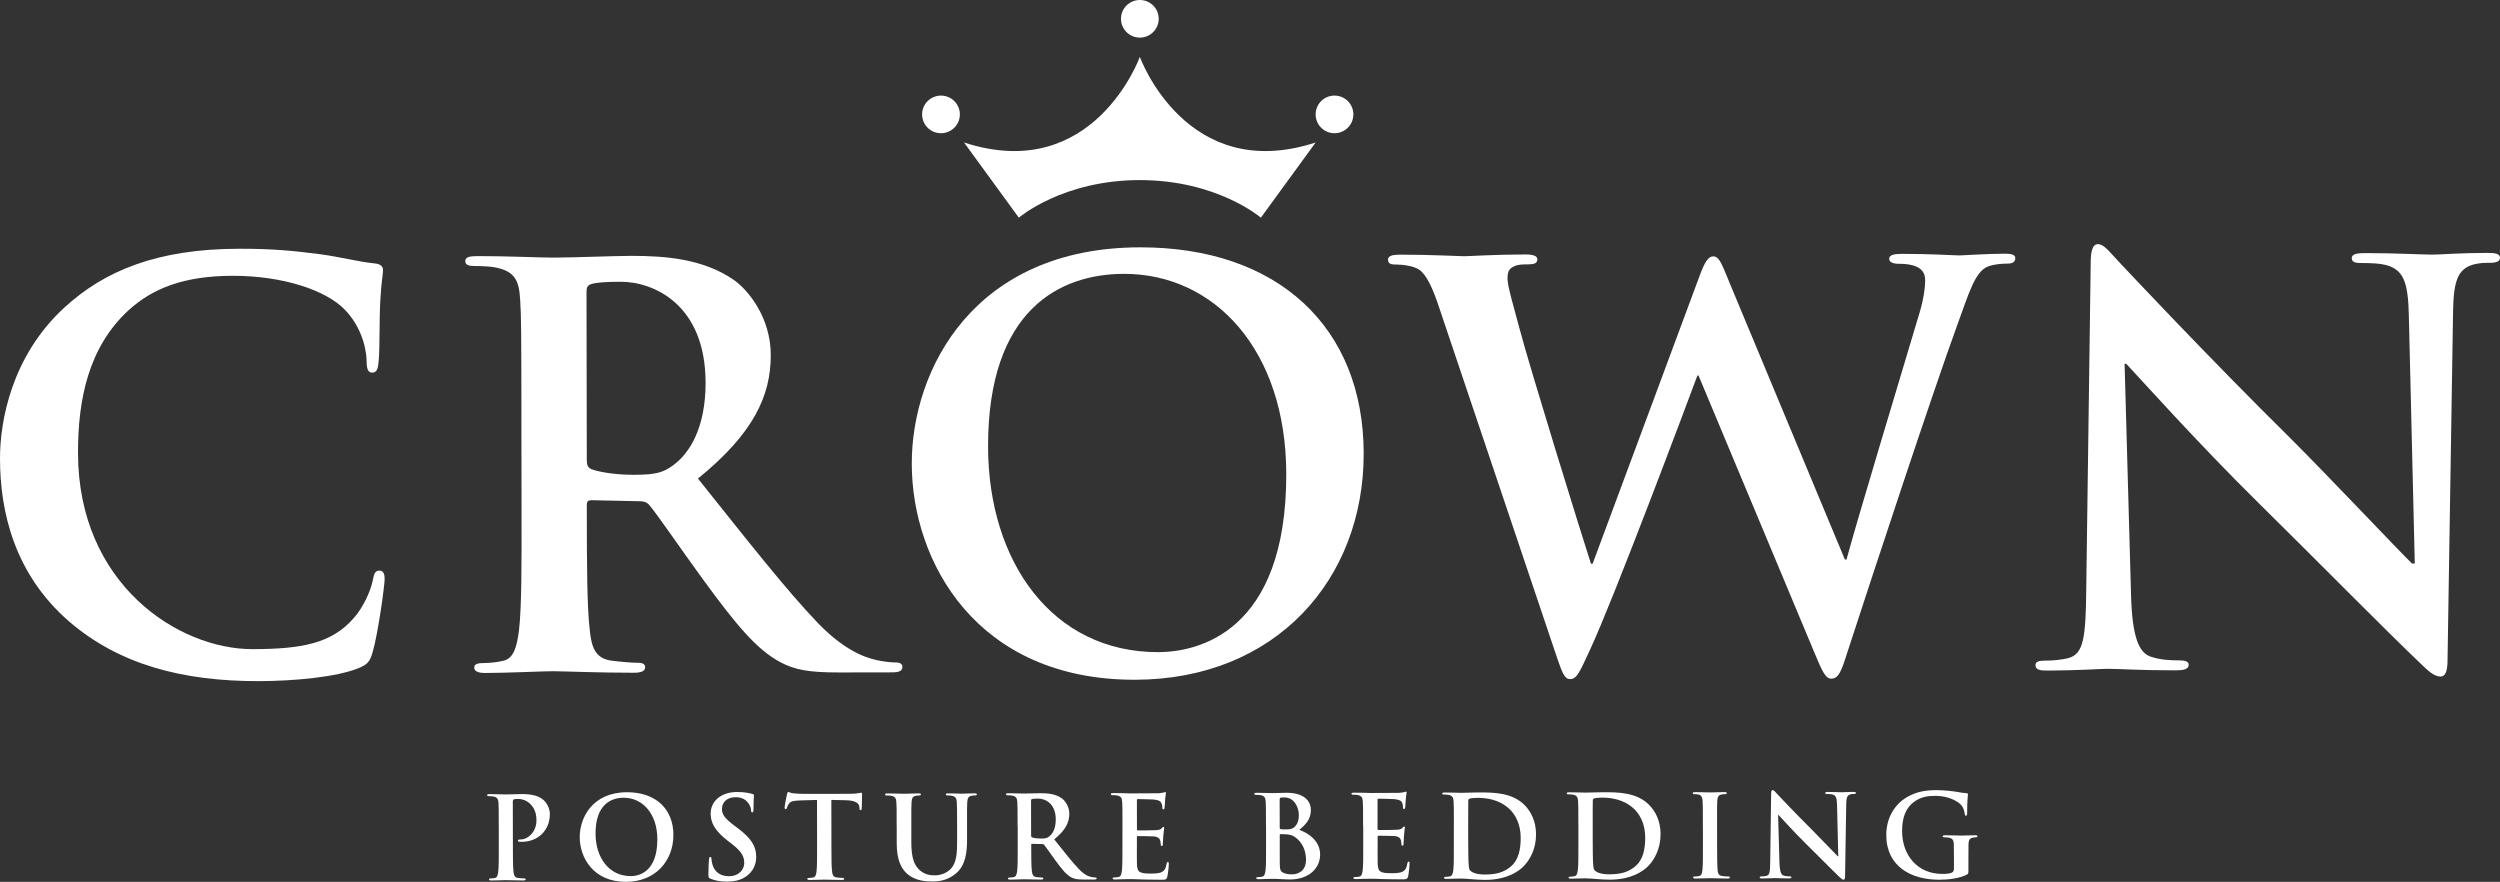 <?xml version="1.0" encoding="UTF-8"?>
<svg xmlns="http://www.w3.org/2000/svg" width="309" height="109" viewBox="0 0 309 109" fill="none">
  <rect x="0" y="0" width="309" height="109" fill="#333333" stroke="none"/>
  <g clip-path="url(#clip0_212_5016)">
    <path d="M61.646 102.245C61.643 100.099 61.643 99.702 61.614 99.251C61.584 98.771 61.471 98.546 61.004 98.447C60.891 98.418 60.65 98.407 60.45 98.407C60.293 98.407 60.209 98.378 60.209 98.28C60.209 98.182 60.307 98.153 60.519 98.153C61.271 98.153 62.164 98.193 62.558 98.193C63.139 98.193 63.963 98.149 64.612 98.145C66.382 98.145 67.024 98.735 67.25 98.946C67.56 99.24 67.961 99.877 67.961 100.626C67.965 102.634 66.495 104.046 64.481 104.049C64.412 104.049 64.255 104.049 64.186 104.035C64.112 104.02 64.014 104.006 64.014 103.907C64.014 103.795 64.112 103.751 64.412 103.751C65.207 103.751 66.309 102.856 66.305 101.416C66.305 100.95 66.261 100.004 65.466 99.299C64.955 98.833 64.371 98.749 64.047 98.749C63.835 98.749 63.624 98.764 63.496 98.808C63.423 98.837 63.383 98.92 63.383 99.077L63.394 104.729C63.394 106.028 63.394 107.145 63.47 107.752C63.514 108.149 63.598 108.458 64.025 108.516C64.222 108.542 64.536 108.571 64.747 108.571C64.904 108.571 64.974 108.614 64.974 108.684C64.974 108.782 64.86 108.825 64.704 108.825C63.77 108.825 62.876 108.785 62.507 108.785C62.183 108.785 61.289 108.829 60.723 108.829C60.537 108.829 60.439 108.785 60.439 108.687C60.439 108.618 60.497 108.574 60.665 108.574C60.877 108.574 61.048 108.545 61.176 108.516C61.46 108.458 61.53 108.149 61.584 107.738C61.654 107.145 61.654 106.028 61.65 104.726V102.238L61.646 102.245Z" fill="white"></path>
    <path d="M81.248 103.722C81.241 100.557 79.409 98.597 77.089 98.6C75.458 98.6 73.605 99.51 73.609 103.027C73.612 105.966 75.247 108.294 77.968 108.287C78.961 108.287 81.255 107.803 81.248 103.718M71.653 103.467C71.65 101.052 73.244 97.924 77.498 97.92C81.025 97.916 83.225 99.961 83.233 103.194C83.236 106.432 80.974 108.993 77.374 108.996C73.306 109.004 71.657 105.97 71.653 103.467Z" fill="white"></path>
    <path d="M87.826 108.614C87.599 108.516 87.556 108.443 87.556 108.134C87.556 107.359 87.61 106.508 87.625 106.283C87.64 106.072 87.68 105.915 87.793 105.915C87.921 105.915 87.935 106.043 87.935 106.155C87.935 106.341 87.993 106.636 88.063 106.876C88.376 107.92 89.212 108.302 90.091 108.298C91.368 108.298 91.988 107.432 91.988 106.683C91.988 105.992 91.773 105.341 90.595 104.424L89.942 103.915C88.38 102.7 87.84 101.714 87.837 100.568C87.837 99.015 89.135 97.894 91.105 97.891C92.025 97.891 92.623 98.029 92.991 98.127C93.119 98.156 93.188 98.196 93.188 98.295C93.188 98.48 93.134 98.888 93.134 99.99C93.134 100.299 93.09 100.412 92.977 100.412C92.878 100.412 92.835 100.328 92.835 100.157C92.835 100.03 92.762 99.593 92.466 99.226C92.254 98.957 91.842 98.535 90.919 98.535C89.872 98.535 89.234 99.146 89.234 99.993C89.234 100.645 89.562 101.136 90.74 102.027L91.138 102.321C92.853 103.606 93.466 104.58 93.466 105.923C93.466 106.741 93.156 107.716 92.138 108.385C91.43 108.836 90.638 108.967 89.887 108.967C89.066 108.967 88.428 108.869 87.818 108.604" fill="white"></path>
    <path d="M100.989 98.873L98.876 98.935C98.056 98.964 97.716 99.037 97.505 99.346C97.363 99.557 97.293 99.728 97.264 99.841C97.235 99.953 97.195 100.008 97.107 100.008C97.009 100.008 96.98 99.939 96.98 99.782C96.98 99.557 97.246 98.269 97.275 98.156C97.319 97.971 97.359 97.887 97.443 97.887C97.556 97.887 97.698 98.029 98.052 98.055C98.464 98.098 99.001 98.124 99.468 98.124L105.078 98.116C105.531 98.116 105.845 98.073 106.056 98.044C106.268 98 106.381 97.975 106.439 97.975C106.538 97.975 106.552 98.058 106.552 98.269C106.552 98.567 106.512 99.542 106.512 99.91C106.498 100.052 106.468 100.135 106.384 100.135C106.271 100.135 106.242 100.066 106.228 99.855L106.213 99.699C106.184 99.331 105.801 98.935 104.538 98.909L102.755 98.869L102.765 104.664C102.765 105.963 102.769 107.079 102.842 107.687C102.886 108.08 102.97 108.393 103.397 108.451C103.597 108.476 103.907 108.505 104.119 108.505C104.276 108.505 104.345 108.549 104.345 108.618C104.345 108.716 104.232 108.76 104.075 108.76C103.141 108.76 102.247 108.72 101.85 108.72C101.525 108.72 100.631 108.764 100.066 108.764C99.88 108.764 99.781 108.72 99.781 108.622C99.781 108.549 99.836 108.509 100.007 108.509C100.219 108.509 100.391 108.48 100.518 108.451C100.803 108.393 100.887 108.083 100.927 107.672C100.996 107.079 100.992 105.963 100.992 104.66L100.982 98.869L100.989 98.873Z" fill="white"></path>
    <path d="M110.827 102.165C110.827 100.019 110.827 99.622 110.794 99.168C110.765 98.688 110.652 98.462 110.185 98.364C110.072 98.335 109.831 98.324 109.634 98.324C109.477 98.324 109.394 98.295 109.394 98.196C109.394 98.098 109.492 98.069 109.704 98.069C110.455 98.069 111.349 98.109 111.772 98.109C112.111 98.109 113.005 98.065 113.516 98.065C113.728 98.065 113.826 98.094 113.826 98.193C113.826 98.291 113.742 98.32 113.6 98.32C113.443 98.32 113.359 98.335 113.188 98.364C112.805 98.436 112.692 98.677 112.666 99.171C112.637 99.622 112.637 100.019 112.64 102.165V104.144C112.648 106.192 113.06 107.054 113.753 107.618C114.392 108.138 115.045 108.192 115.526 108.192C116.15 108.192 116.916 107.992 117.482 107.425C118.259 106.646 118.299 105.377 118.299 103.922V102.154C118.291 100.008 118.291 99.611 118.262 99.16C118.233 98.68 118.12 98.455 117.653 98.356C117.54 98.327 117.299 98.316 117.142 98.316C116.985 98.316 116.901 98.287 116.901 98.189C116.901 98.091 117 98.062 117.197 98.062C117.919 98.062 118.813 98.102 118.828 98.102C118.996 98.102 119.889 98.058 120.444 98.058C120.641 98.058 120.739 98.087 120.739 98.186C120.739 98.284 120.655 98.313 120.484 98.313C120.327 98.313 120.243 98.327 120.075 98.356C119.692 98.429 119.579 98.669 119.55 99.164C119.521 99.615 119.525 100.012 119.528 102.158V103.671C119.535 105.239 119.382 106.905 118.193 107.927C117.19 108.789 116.168 108.945 115.249 108.949C114.497 108.949 113.137 108.909 112.101 107.978C111.378 107.327 110.838 106.283 110.835 104.235V102.172L110.827 102.165Z" fill="white"></path>
    <path d="M127.449 103.253C127.449 103.409 127.478 103.464 127.577 103.507C127.876 103.605 128.299 103.649 128.653 103.645C129.218 103.645 129.404 103.587 129.66 103.405C130.083 103.093 130.495 102.441 130.492 101.285C130.488 99.277 129.156 98.702 128.317 98.706C127.963 98.706 127.708 98.72 127.566 98.76C127.467 98.789 127.438 98.847 127.438 98.957L127.445 103.253H127.449ZM125.775 102.14C125.771 99.993 125.771 99.597 125.742 99.146C125.713 98.666 125.599 98.44 125.132 98.342C125.019 98.313 124.779 98.298 124.582 98.298C124.425 98.298 124.341 98.269 124.341 98.171C124.341 98.073 124.439 98.044 124.651 98.044C125.402 98.044 126.296 98.084 126.592 98.084C127.073 98.084 128.15 98.04 128.591 98.04C129.485 98.04 130.433 98.12 131.199 98.644C131.597 98.913 132.166 99.633 132.166 100.579C132.166 101.623 131.732 102.587 130.302 103.747C131.564 105.33 132.546 106.585 133.385 107.458C134.18 108.276 134.76 108.374 134.975 108.414C135.132 108.443 135.26 108.454 135.373 108.454C135.486 108.454 135.544 108.498 135.544 108.567C135.544 108.68 135.446 108.709 135.278 108.709H133.932C133.137 108.709 132.783 108.64 132.414 108.447C131.805 108.123 131.265 107.461 130.47 106.374C129.901 105.595 129.248 104.639 129.062 104.424C128.992 104.34 128.905 104.326 128.806 104.326L127.573 104.3C127.504 104.3 127.46 104.329 127.46 104.413V104.609C127.46 105.923 127.464 107.039 127.537 107.632C127.58 108.04 127.664 108.353 128.091 108.407C128.303 108.433 128.616 108.462 128.788 108.462C128.901 108.462 128.959 108.505 128.959 108.574C128.959 108.673 128.861 108.716 128.675 108.716C127.854 108.716 126.803 108.676 126.592 108.676C126.322 108.676 125.428 108.72 124.863 108.72C124.68 108.72 124.578 108.676 124.578 108.578C124.578 108.509 124.633 108.465 124.804 108.465C125.016 108.465 125.187 108.436 125.315 108.407C125.599 108.353 125.669 108.04 125.723 107.632C125.793 107.039 125.793 105.923 125.789 104.62V102.132L125.775 102.14Z" fill="white"></path>
    <path d="M138.736 102.118C138.736 99.972 138.733 99.575 138.703 99.124C138.674 98.644 138.561 98.418 138.094 98.32C137.981 98.295 137.74 98.28 137.54 98.28C137.383 98.28 137.299 98.251 137.299 98.153C137.299 98.055 137.397 98.025 137.609 98.025C137.992 98.025 138.404 98.04 138.758 98.036C139.127 98.051 139.451 98.065 139.652 98.065C140.104 98.065 142.924 98.058 143.194 98.047C143.464 98.018 143.69 97.989 143.804 97.96C143.873 97.945 143.96 97.905 144.03 97.902C144.099 97.902 144.114 97.956 144.114 98.029C144.114 98.127 144.044 98.298 144.004 98.946C143.99 99.088 143.964 99.71 143.935 99.877C143.92 99.95 143.895 100.033 143.793 100.033C143.69 100.033 143.665 99.964 143.665 99.837C143.665 99.739 143.65 99.499 143.577 99.331C143.479 99.077 143.337 98.909 142.629 98.822C142.388 98.797 140.9 98.767 140.619 98.767C140.546 98.767 140.52 98.811 140.52 98.909L140.527 102.481C140.527 102.58 140.542 102.638 140.626 102.638C140.936 102.638 142.567 102.638 142.891 102.609C143.231 102.58 143.442 102.536 143.57 102.394C143.669 102.281 143.727 102.209 143.796 102.209C143.855 102.209 143.895 102.238 143.895 102.321C143.895 102.405 143.84 102.631 143.782 103.351C143.767 103.635 143.727 104.198 143.727 104.297C143.727 104.409 143.727 104.566 143.599 104.566C143.501 104.566 143.472 104.511 143.472 104.438C143.457 104.297 143.457 104.115 143.413 103.929C143.34 103.645 143.143 103.434 142.618 103.38C142.348 103.354 140.947 103.34 140.604 103.34C140.535 103.34 140.52 103.394 140.52 103.482V104.599C140.52 105.079 140.509 106.377 140.527 106.788C140.557 107.763 140.783 107.974 142.228 107.974C142.596 107.974 143.191 107.974 143.559 107.803C143.928 107.632 144.095 107.334 144.194 106.756C144.223 106.599 144.252 106.545 144.351 106.545C144.464 106.545 144.464 106.657 144.464 106.799C144.464 107.123 144.351 108.083 144.281 108.367C144.183 108.734 144.055 108.734 143.515 108.734C142.454 108.734 141.673 108.709 141.064 108.698C140.455 108.669 140.017 108.658 139.59 108.658C139.433 108.658 139.123 108.658 138.784 108.673C138.455 108.673 138.09 108.705 137.806 108.705C137.624 108.705 137.521 108.662 137.521 108.563C137.521 108.491 137.58 108.451 137.748 108.451C137.959 108.451 138.131 108.422 138.258 108.393C138.543 108.334 138.612 108.025 138.667 107.614C138.736 107.021 138.733 105.904 138.733 104.606V102.118H138.736Z" fill="white"></path>
    <path d="M160.049 103.453C159.75 103.242 159.425 103.143 158.87 103.114C158.615 103.1 158.473 103.1 158.261 103.1C158.203 103.1 158.177 103.129 158.177 103.198V106.548C158.184 107.479 158.228 107.72 158.681 107.901C159.064 108.058 159.388 108.069 159.713 108.069C160.352 108.069 161.428 107.727 161.424 106.257C161.424 105.381 161.125 104.195 160.045 103.449M158.174 102.321C158.174 102.434 158.217 102.463 158.272 102.478C158.4 102.507 158.615 102.521 158.94 102.518C159.407 102.518 159.72 102.46 159.961 102.249C160.326 101.954 160.541 101.441 160.538 100.75C160.538 99.804 159.983 98.56 158.761 98.564C158.564 98.564 158.436 98.564 158.294 98.593C158.195 98.622 158.166 98.677 158.166 98.833L158.174 102.321ZM156.474 102.085C156.474 99.939 156.47 99.542 156.441 99.091C156.411 98.611 156.298 98.382 155.831 98.287C155.718 98.258 155.478 98.244 155.277 98.244C155.12 98.244 155.036 98.215 155.036 98.116C155.036 98.018 155.135 97.989 155.346 97.989C156.098 97.989 156.992 98.029 157.276 98.029C157.969 98.029 158.524 97.985 159.005 97.985C161.57 97.985 162.026 99.353 162.026 100.099C162.026 101.256 161.362 101.95 160.585 102.572C161.749 102.965 163.168 103.969 163.168 105.621C163.168 107.134 161.997 108.702 159.392 108.705C159.221 108.705 158.808 108.676 158.4 108.665C157.973 108.636 157.55 108.625 157.338 108.625C157.181 108.625 156.871 108.625 156.532 108.64C156.207 108.64 155.835 108.669 155.554 108.669C155.372 108.669 155.273 108.625 155.273 108.527C155.273 108.458 155.328 108.414 155.499 108.414C155.711 108.414 155.883 108.385 156.01 108.356C156.295 108.298 156.364 107.989 156.419 107.578C156.488 106.985 156.488 105.868 156.484 104.569V102.081L156.474 102.085Z" fill="white"></path>
    <path d="M168.476 102.07C168.476 99.924 168.476 99.528 168.444 99.077C168.414 98.597 168.301 98.371 167.831 98.269C167.718 98.24 167.477 98.225 167.28 98.229C167.123 98.229 167.039 98.2 167.039 98.102C167.039 98.004 167.138 97.975 167.353 97.975C167.736 97.975 168.148 97.985 168.502 97.985C168.867 98 169.195 98.014 169.396 98.014C169.848 98.014 172.668 98.007 172.938 97.996C173.208 97.967 173.434 97.938 173.547 97.909C173.617 97.894 173.704 97.851 173.774 97.851C173.843 97.851 173.857 97.905 173.857 97.978C173.857 98.076 173.788 98.247 173.748 98.898C173.733 99.04 173.704 99.662 173.679 99.83C173.664 99.902 173.635 99.986 173.536 99.986C173.438 99.986 173.409 99.917 173.409 99.79C173.409 99.691 173.394 99.451 173.325 99.28C173.223 99.026 173.084 98.858 172.373 98.775C172.132 98.746 170.643 98.72 170.363 98.72C170.293 98.72 170.264 98.764 170.264 98.862V102.434C170.271 102.536 170.282 102.591 170.37 102.591C170.684 102.591 172.311 102.591 172.639 102.558C172.978 102.529 173.19 102.489 173.318 102.347C173.416 102.234 173.474 102.161 173.544 102.161C173.602 102.161 173.642 102.19 173.642 102.274C173.642 102.358 173.588 102.587 173.533 103.307C173.518 103.591 173.478 104.155 173.478 104.253C173.478 104.366 173.478 104.522 173.35 104.522C173.252 104.522 173.223 104.468 173.223 104.395C173.208 104.253 173.204 104.071 173.164 103.886C173.095 103.602 172.894 103.391 172.369 103.336C172.099 103.311 170.698 103.296 170.359 103.296C170.29 103.296 170.275 103.354 170.275 103.438V104.555C170.275 105.035 170.264 106.334 170.282 106.745C170.311 107.72 170.538 107.931 171.986 107.927C172.354 107.927 172.949 107.927 173.318 107.756C173.686 107.585 173.857 107.29 173.952 106.708C173.982 106.552 174.011 106.497 174.109 106.497C174.222 106.497 174.222 106.61 174.222 106.752C174.222 107.076 174.113 108.036 174.044 108.32C173.945 108.687 173.817 108.687 173.277 108.687C172.216 108.687 171.435 108.662 170.826 108.651C170.217 108.622 169.779 108.611 169.352 108.611C169.195 108.611 168.885 108.611 168.546 108.625C168.221 108.625 167.853 108.654 167.568 108.654C167.382 108.654 167.283 108.611 167.283 108.513C167.283 108.443 167.342 108.4 167.51 108.4C167.721 108.4 167.893 108.371 168.02 108.345C168.305 108.287 168.374 107.978 168.429 107.567C168.498 106.974 168.498 105.857 168.495 104.555V102.067L168.476 102.07Z" fill="white"></path>
    <path d="M181.471 103.602C181.471 105.097 181.489 106.185 181.504 106.454C181.519 106.807 181.548 107.374 181.661 107.527C181.847 107.796 182.398 108.091 183.518 108.091C184.962 108.091 185.926 107.803 186.776 107.068C187.68 106.29 187.961 105.002 187.958 103.547C187.958 101.754 187.202 100.597 186.593 100.019C185.287 98.778 183.671 98.611 182.566 98.615C182.281 98.615 181.759 98.658 181.646 98.713C181.519 98.771 181.475 98.84 181.478 98.997C181.464 99.477 181.467 100.706 181.467 101.823V103.606L181.471 103.602ZM179.698 102.049C179.698 99.903 179.698 99.506 179.665 99.051C179.636 98.571 179.523 98.346 179.052 98.247C178.939 98.218 178.699 98.207 178.502 98.207C178.345 98.207 178.261 98.178 178.261 98.08C178.261 97.982 178.359 97.953 178.571 97.953C179.322 97.953 180.216 97.993 180.61 97.993C181.048 97.993 181.942 97.949 182.792 97.945C184.565 97.945 186.929 97.938 188.476 99.546C189.183 100.277 189.855 101.452 189.855 103.133C189.855 104.911 189.11 106.268 188.315 107.076C187.666 107.741 186.192 108.749 183.572 108.753C183.062 108.753 182.482 108.713 181.942 108.673C181.405 108.629 180.909 108.589 180.552 108.589C180.395 108.589 180.085 108.589 179.746 108.604C179.417 108.604 179.052 108.633 178.768 108.633C178.582 108.633 178.483 108.589 178.483 108.491C178.483 108.422 178.542 108.378 178.709 108.374C178.921 108.374 179.093 108.345 179.22 108.316C179.501 108.258 179.574 107.949 179.629 107.538C179.698 106.945 179.698 105.828 179.694 104.529V102.041L179.698 102.049Z" fill="white"></path>
    <path d="M196.859 103.576C196.859 105.075 196.877 106.163 196.892 106.432C196.906 106.785 196.935 107.349 197.049 107.505C197.235 107.774 197.785 108.069 198.905 108.065C200.35 108.065 201.313 107.778 202.163 107.043C203.068 106.265 203.349 104.977 203.349 103.522C203.349 101.728 202.594 100.572 201.984 99.993C200.678 98.753 199.062 98.586 197.957 98.586C197.672 98.586 197.151 98.629 197.038 98.687C196.91 98.746 196.87 98.815 196.87 98.971C196.855 99.451 196.859 100.681 196.859 101.798V103.58V103.576ZM195.086 102.023C195.082 99.877 195.082 99.48 195.053 99.029C195.024 98.549 194.907 98.324 194.44 98.225C194.327 98.196 194.086 98.182 193.889 98.182C193.732 98.182 193.648 98.153 193.648 98.055C193.648 97.956 193.747 97.927 193.959 97.927C194.71 97.927 195.604 97.967 196.002 97.967C196.443 97.967 197.333 97.924 198.183 97.92C199.956 97.92 202.32 97.913 203.867 99.52C204.578 100.255 205.246 101.427 205.246 103.107C205.246 104.89 204.502 106.246 203.71 107.054C203.057 107.72 201.587 108.724 198.967 108.727C198.457 108.727 197.873 108.687 197.337 108.647C196.8 108.603 196.301 108.563 195.947 108.563C195.79 108.563 195.48 108.563 195.137 108.578C194.812 108.578 194.444 108.607 194.159 108.607C193.977 108.607 193.875 108.563 193.875 108.469C193.875 108.396 193.933 108.356 194.101 108.356C194.312 108.356 194.484 108.327 194.612 108.298C194.896 108.243 194.965 107.931 195.024 107.519C195.093 106.927 195.093 105.81 195.089 104.511V102.027L195.086 102.023Z" fill="white"></path>
    <path d="M210.474 102.001C210.474 99.852 210.474 99.459 210.441 99.004C210.412 98.524 210.27 98.284 209.96 98.215C209.803 98.171 209.62 98.156 209.449 98.16C209.307 98.16 209.223 98.131 209.223 98.018C209.223 97.934 209.336 97.905 209.562 97.905C210.098 97.905 210.992 97.945 211.404 97.945C211.758 97.945 212.594 97.902 213.133 97.902C213.316 97.902 213.433 97.931 213.433 98.014C213.433 98.127 213.345 98.156 213.206 98.156C213.064 98.156 212.951 98.171 212.78 98.2C212.397 98.273 212.283 98.513 212.254 99.007C212.225 99.459 212.229 99.855 212.232 102.001V104.489C212.24 105.861 212.243 106.977 212.298 107.585C212.342 107.967 212.44 108.222 212.867 108.276C213.064 108.305 213.378 108.331 213.589 108.331C213.746 108.331 213.816 108.374 213.819 108.443C213.819 108.542 213.706 108.585 213.549 108.585C212.615 108.585 211.722 108.545 211.339 108.545C211.01 108.545 210.12 108.589 209.551 108.589C209.369 108.589 209.27 108.545 209.27 108.447C209.27 108.374 209.325 108.334 209.496 108.334C209.708 108.334 209.879 108.305 210.007 108.276C210.288 108.218 210.372 107.981 210.416 107.57C210.485 106.977 210.485 105.861 210.481 104.489V102.005L210.474 102.001Z" fill="white"></path>
    <path d="M219.944 106.65C219.973 107.752 220.16 108.12 220.444 108.218C220.685 108.302 220.955 108.316 221.181 108.316C221.334 108.316 221.422 108.345 221.422 108.429C221.422 108.542 221.294 108.571 221.097 108.571C220.178 108.571 219.612 108.531 219.339 108.531C219.215 108.531 218.547 108.574 217.81 108.578C217.628 108.578 217.5 108.564 217.5 108.436C217.5 108.353 217.584 108.323 217.726 108.323C217.909 108.323 218.164 108.309 218.361 108.251C218.729 108.138 218.788 107.727 218.799 106.501L218.912 98.135C218.912 97.851 218.952 97.654 219.094 97.654C219.251 97.654 219.379 97.836 219.62 98.091C219.791 98.273 221.947 100.575 224.019 102.62C224.986 103.58 226.901 105.61 227.142 105.835H227.211L227.058 99.491C227.044 98.629 226.916 98.36 226.573 98.222C226.361 98.138 226.022 98.138 225.821 98.138C225.65 98.138 225.595 98.095 225.595 98.011C225.595 97.898 225.752 97.884 225.964 97.884C226.701 97.884 227.383 97.924 227.678 97.924C227.835 97.924 228.375 97.88 229.065 97.88C229.251 97.88 229.393 97.894 229.393 98.007C229.393 98.091 229.309 98.135 229.138 98.135C228.999 98.135 228.882 98.135 228.714 98.178C228.317 98.291 228.204 98.586 228.193 99.379L228.051 108.294C228.051 108.604 227.992 108.731 227.864 108.731C227.708 108.731 227.54 108.578 227.383 108.422C226.489 107.578 224.672 105.726 223.198 104.275C221.652 102.751 220.076 100.986 219.82 100.721H219.776L219.941 106.654L219.944 106.65Z" fill="white"></path>
    <path d="M243.296 107.585C243.296 107.967 243.282 107.992 243.114 108.094C242.191 108.578 240.805 108.734 239.699 108.734C236.226 108.742 233.151 107.108 233.144 103.209C233.144 100.95 234.311 99.364 235.602 98.586C236.96 97.763 238.222 97.662 239.411 97.662C240.389 97.662 241.636 97.825 241.917 97.884C242.217 97.938 242.713 98.022 243.037 98.036C243.209 98.051 243.238 98.106 243.238 98.204C243.238 98.36 243.14 98.753 243.14 100.521C243.14 100.746 243.099 100.815 242.986 100.815C242.888 100.815 242.859 100.746 242.844 100.634C242.8 100.31 242.731 99.855 242.362 99.462C241.939 99.011 240.801 98.364 239.2 98.367C238.422 98.367 237.386 98.426 236.398 99.248C235.606 99.913 235.095 100.972 235.099 102.711C235.103 105.748 237.051 108.018 240.039 108.014C240.407 108.014 240.903 108.014 241.242 107.858C241.454 107.76 241.509 107.574 241.509 107.334V106.006C241.509 105.301 241.505 104.762 241.491 104.34C241.476 103.86 241.348 103.631 240.881 103.536C240.768 103.507 240.524 103.493 240.327 103.493C240.199 103.493 240.115 103.464 240.115 103.38C240.115 103.267 240.217 103.238 240.411 103.238C241.148 103.238 242.041 103.278 242.465 103.278C242.902 103.278 243.654 103.234 244.125 103.234C244.307 103.234 244.409 103.264 244.409 103.376C244.409 103.46 244.325 103.489 244.227 103.489C244.114 103.489 244.015 103.504 243.844 103.533C243.461 103.605 243.318 103.846 243.307 104.337C243.293 104.762 243.293 105.326 243.296 106.032V107.585Z" fill="white"></path>
    <path d="M162.613 17.613C146.598 22.833 140.888 7.046 140.885 7.031C140.881 7.046 135.172 22.833 119.156 17.613L125.927 26.904C125.927 26.904 131.323 22.258 140.885 22.258C150.447 22.258 155.842 26.904 155.842 26.904L162.613 17.613Z" fill="white"></path>
    <path d="M143.216 2.324C143.216 3.608 142.173 4.649 140.885 4.649C139.597 4.649 138.554 3.608 138.554 2.324C138.554 1.04 139.597 0 140.885 0C142.173 0 143.216 1.04 143.216 2.324Z" fill="white"></path>
    <path d="M118.639 14.139C118.639 15.423 117.592 16.467 116.304 16.467C115.016 16.467 113.973 15.427 113.973 14.139C113.973 12.852 115.016 11.815 116.304 11.815C117.592 11.815 118.639 12.855 118.639 14.139Z" fill="white"></path>
    <path d="M167.276 14.139C167.276 15.423 166.232 16.467 164.944 16.467C163.657 16.467 162.613 15.427 162.613 14.139C162.613 12.852 163.657 11.815 164.944 11.815C166.232 11.815 167.276 12.855 167.276 14.139Z" fill="white"></path>
    <path d="M8.511 76.789C1.802 70.94 0.011 63.308 2.78586e-05 56.695C-0.007 52.061 1.416 44.015 7.968 38.005C12.882 33.498 19.372 30.759 29.561 30.745C33.8 30.738 36.328 31.007 39.477 31.41C42.074 31.749 44.263 32.356 46.317 32.56C47.069 32.625 47.342 32.967 47.342 33.378C47.342 33.924 47.138 34.742 47.007 37.129C46.875 39.377 46.948 43.127 46.813 44.491C46.748 45.513 46.613 46.059 45.996 46.059C45.449 46.059 45.314 45.513 45.31 44.56C45.237 42.447 44.343 40.061 42.633 38.293C40.371 35.91 35.037 34.08 28.748 34.088C22.797 34.099 18.905 35.605 15.902 38.336C10.919 42.913 9.631 49.391 9.642 56.001C9.668 72.224 22.057 80.249 31.217 80.234C37.303 80.223 40.991 79.536 43.723 76.396C44.883 75.098 45.77 73.119 46.04 71.893C46.244 70.802 46.379 70.529 46.926 70.529C47.404 70.529 47.543 71.005 47.543 71.551C47.543 72.37 46.733 78.302 46.054 80.62C45.715 81.78 45.442 82.122 44.282 82.598C41.549 83.693 36.354 84.181 31.976 84.188C22.611 84.203 14.742 82.169 8.515 76.793" fill="white"></path>
    <path d="M72.526 56.786C72.526 57.536 72.664 57.808 73.142 58.012C74.58 58.489 76.63 58.689 78.341 58.685C81.077 58.681 81.963 58.409 83.193 57.517C85.243 56.015 87.221 52.876 87.21 47.285C87.195 37.605 80.763 34.822 76.728 34.826C75.017 34.826 73.788 34.899 73.106 35.106C72.628 35.245 72.493 35.517 72.493 36.063L72.526 56.786ZM64.449 51.413C64.43 41.054 64.43 39.144 64.288 36.961C64.146 34.644 63.599 33.553 61.34 33.08C60.793 32.946 59.633 32.88 58.673 32.88C57.922 32.88 57.51 32.745 57.51 32.269C57.51 31.792 57.988 31.654 59.013 31.654C62.635 31.647 66.944 31.847 68.381 31.843C70.705 31.84 75.9 31.629 78.02 31.625C82.328 31.618 86.907 32.018 90.606 34.535C92.521 35.827 95.261 39.3 95.268 43.865C95.276 48.911 93.163 53.549 86.268 59.151C92.364 66.775 97.092 72.835 101.135 77.055C104.969 81.002 107.774 81.474 108.799 81.678C109.551 81.813 110.167 81.878 110.715 81.878C111.262 81.878 111.536 82.078 111.536 82.42C111.536 82.966 111.058 83.104 110.237 83.104L103.743 83.115C99.916 83.122 98.205 82.784 96.425 81.831C93.481 80.267 90.88 77.066 87.042 71.824C84.302 68.081 81.15 63.447 80.256 62.428C79.913 62.021 79.505 61.952 79.027 61.952L73.076 61.824C72.734 61.824 72.529 61.962 72.529 62.37V63.327C72.54 69.667 72.551 75.05 72.898 77.913C73.106 79.892 73.518 81.391 75.572 81.656C76.597 81.791 78.104 81.925 78.921 81.922C79.468 81.922 79.742 82.126 79.742 82.468C79.742 82.944 79.264 83.151 78.374 83.151C74.408 83.159 69.348 82.962 68.323 82.962C67.024 82.962 62.719 83.177 59.983 83.18C59.093 83.18 58.615 82.977 58.615 82.5C58.615 82.158 58.889 81.955 59.71 81.955C60.735 81.955 61.556 81.816 62.169 81.678C63.536 81.405 63.876 79.903 64.146 77.928C64.481 75.065 64.474 69.678 64.463 63.407L64.445 51.41L64.449 51.413Z" fill="white"></path>
    <path d="M158.983 58.558C158.958 43.287 150.126 33.826 138.911 33.848C131.049 33.859 122.1 38.238 122.126 55.211C122.148 69.39 130.031 80.627 143.158 80.605C147.944 80.598 159.016 78.263 158.983 58.558ZM112.695 57.339C112.677 45.681 120.378 30.603 140.888 30.57C157.911 30.541 168.523 40.41 168.552 56.022C168.578 71.631 157.659 83.988 140.294 84.017C120.67 84.05 112.717 69.405 112.695 57.339Z" fill="white"></path>
    <path d="M177.925 38.147C177.1 35.626 176.345 33.989 175.389 33.313C174.638 32.836 173.27 32.702 172.653 32.702C171.971 32.702 171.559 32.636 171.559 32.091C171.559 31.614 172.106 31.476 173.062 31.476C176.615 31.469 180.376 31.669 180.993 31.669C181.606 31.669 184.615 31.458 188.581 31.451C189.537 31.451 190.018 31.654 190.018 32.062C190.018 32.607 189.471 32.676 188.789 32.676C188.242 32.676 187.559 32.676 187.078 32.953C186.461 33.226 186.326 33.702 186.33 34.455C186.33 35.339 187.02 37.656 187.844 40.723C189.015 45.219 195.407 65.866 196.643 69.681H196.848L210.054 34.142C210.736 32.233 211.211 31.687 211.758 31.687C212.509 31.687 212.852 32.705 213.746 34.888L228.025 69.154H228.229C229.451 64.585 234.891 46.579 237.273 38.598C237.747 37.031 237.952 35.597 237.952 34.644C237.952 33.553 237.331 32.6 234.668 32.604C233.982 32.604 233.505 32.4 233.505 31.992C233.505 31.516 234.052 31.378 235.077 31.378C238.7 31.374 241.571 31.57 242.187 31.57C242.665 31.57 245.605 31.36 247.86 31.356C248.612 31.356 249.09 31.491 249.09 31.898C249.09 32.374 248.75 32.578 248.134 32.582C247.448 32.582 246.492 32.651 245.74 32.927C244.099 33.542 243.351 36.27 241.924 40.159C238.794 48.754 231.651 70.442 228.317 80.674C227.569 83.06 227.226 83.879 226.34 83.882C225.657 83.882 225.245 83.064 224.213 80.547L209.937 46.416H209.799C208.507 49.897 199.452 74.043 196.523 80.318C195.228 83.115 194.889 83.933 194.068 83.937C193.386 83.937 193.108 83.188 192.492 81.416L177.925 38.151V38.147Z" fill="white"></path>
    <path d="M263.398 73.592C263.544 78.91 264.434 80.681 265.806 81.154C266.969 81.562 268.268 81.627 269.362 81.624C270.114 81.624 270.523 81.758 270.523 82.169C270.523 82.715 269.91 82.85 268.95 82.853C264.507 82.86 261.771 82.66 260.472 82.664C259.855 82.664 256.645 82.875 253.088 82.882C252.198 82.882 251.585 82.817 251.585 82.202C251.585 81.795 251.994 81.656 252.679 81.656C253.566 81.656 254.799 81.584 255.755 81.311C257.531 80.761 257.801 78.786 257.86 72.853L258.411 32.495C258.411 31.13 258.611 30.177 259.297 30.177C260.049 30.177 260.665 31.061 261.829 32.287C262.65 33.171 273.062 44.266 283.058 54.135C287.713 58.761 296.961 68.565 298.125 69.652H298.468L297.734 39.046C297.658 34.888 297.041 33.593 295.399 32.913C294.371 32.505 292.729 32.509 291.773 32.509C290.952 32.509 290.679 32.305 290.679 31.898C290.679 31.352 291.43 31.283 292.455 31.283C296.012 31.276 299.292 31.476 300.726 31.472C301.477 31.472 304.075 31.261 307.428 31.258C308.318 31.258 309 31.323 309 31.869C309 32.276 308.591 32.484 307.77 32.484C307.085 32.484 306.541 32.484 305.72 32.691C303.805 33.24 303.261 34.67 303.199 38.489L302.517 81.507C302.517 83.006 302.247 83.621 301.631 83.621C300.879 83.621 300.058 82.875 299.303 82.126C294.987 78.044 286.224 69.125 279.103 62.115C271.639 54.764 264.036 46.255 262.803 44.964H262.599L263.398 73.596V73.592Z" fill="white"></path>
  </g>
  <defs>
    <clipPath id="clip0_212_5016">
      <rect width="309" height="109" fill="white"></rect>
    </clipPath>
  </defs>
</svg>
